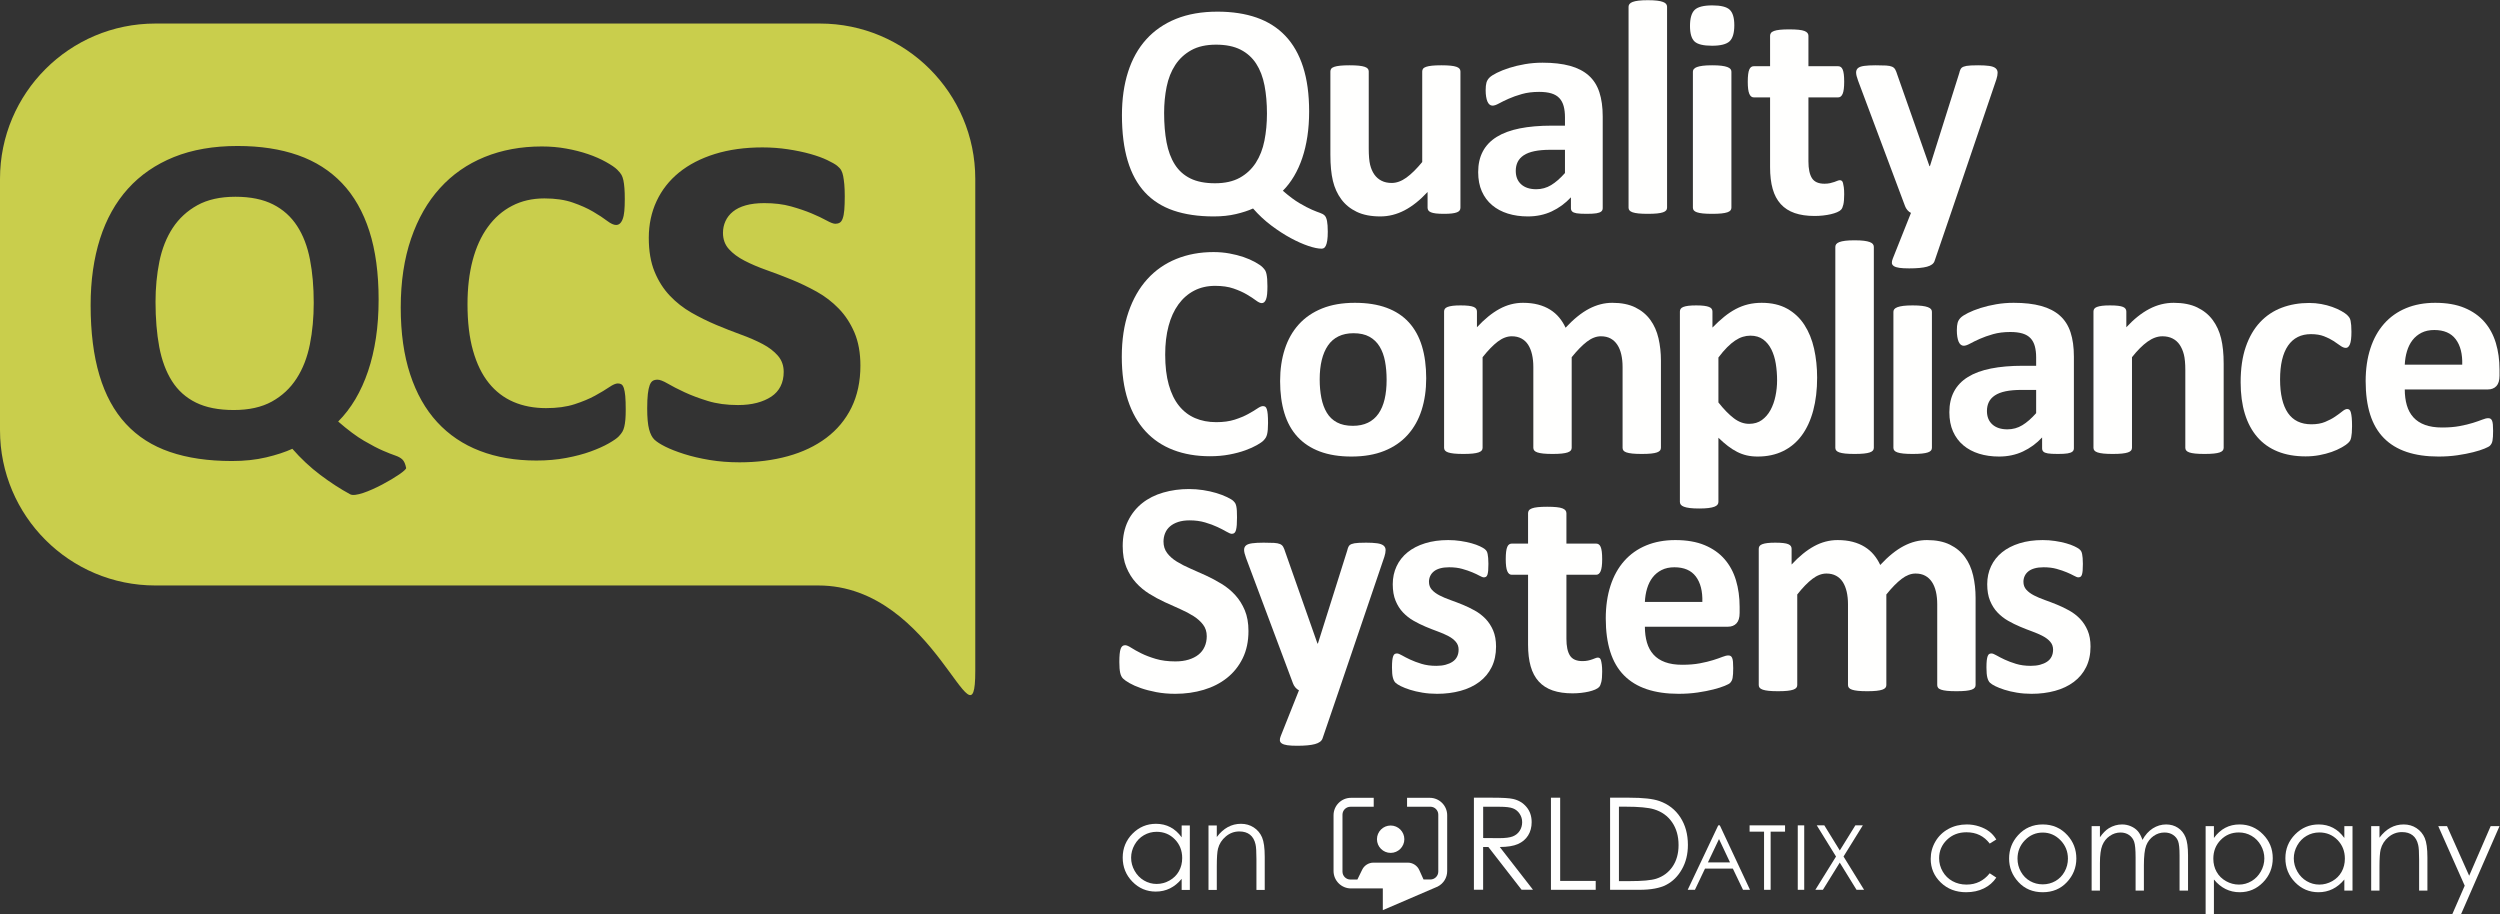 <?xml version="1.0" encoding="UTF-8"?>
<svg width="763px" height="279px" viewBox="0 0 763 279" version="1.1" xmlns="http://www.w3.org/2000/svg" xmlns:xlink="http://www.w3.org/1999/xlink">
    <rect x="0" y="0" width="763" height="279" fill="#333333" stroke="none"/>
    <title>QCS_logo_white (1)</title>
    <g id="QCS_logo_white-(1)" stroke="none" stroke-width="1" fill="none" fill-rule="evenodd">
        <path d="M90.692,68.99 C88.854,66.144 86.405,63.936 83.34,62.386 C80.28,60.832 76.448,60.049 71.859,60.049 C67.222,60.049 63.351,60.914 60.236,62.636 C57.126,64.358 54.613,66.677 52.695,69.595 C50.791,72.513 49.442,75.923 48.647,79.819 C47.858,83.722 47.466,87.82 47.466,92.124 C47.466,97.246 47.85,101.837 48.608,105.906 C49.379,109.965 50.664,113.437 52.488,116.31 C54.302,119.176 56.745,121.364 59.805,122.869 C62.871,124.38 66.715,125.138 71.354,125.138 C76,125.138 79.872,124.274 82.982,122.553 C86.094,120.827 88.604,118.488 90.516,115.518 C92.433,112.553 93.779,109.087 94.571,105.115 C95.363,101.143 95.751,96.91 95.751,92.414 C95.751,87.581 95.373,83.182 94.603,79.211 C93.841,75.241 92.538,71.831 90.692,68.99 Z M259.872,124.388 C258.057,128.075 255.488,131.165 252.177,133.648 C248.867,136.13 244.947,137.996 240.432,139.237 C235.898,140.482 231.003,141.101 225.712,141.101 C222.532,141.101 219.486,140.869 216.586,140.39 C213.689,139.903 211.093,139.299 208.799,138.566 C206.509,137.84 204.6,137.091 203.064,136.326 C201.543,135.564 200.431,134.842 199.727,134.175 C199.026,133.506 198.483,132.455 198.101,131.021 C197.722,129.59 197.524,127.471 197.524,124.67 C197.524,122.824 197.593,121.342 197.722,120.222 C197.852,119.11 198.04,118.214 198.286,117.551 C198.543,116.879 198.872,116.44 199.251,116.213 C199.631,115.99 200.106,115.878 200.685,115.878 C201.38,115.878 202.413,116.275 203.792,117.073 C205.152,117.872 206.856,118.746 208.896,119.697 C210.937,120.652 213.311,121.545 216.02,122.376 C218.725,123.205 221.799,123.622 225.231,123.622 C227.405,123.622 229.323,123.394 231.018,122.947 C232.708,122.503 234.167,121.866 235.415,121.042 C236.659,120.209 237.593,119.159 238.23,117.888 C238.869,116.615 239.184,115.144 239.184,113.486 C239.184,111.574 238.6,109.94 237.42,108.57 C236.237,107.206 234.676,106.003 232.741,104.99 C230.795,103.968 228.599,103.009 226.141,102.122 C223.692,101.228 221.177,100.243 218.596,99.161 C216.02,98.072 213.497,96.83 211.048,95.435 C208.599,94.034 206.395,92.314 204.46,90.272 C202.516,88.234 200.945,85.785 199.773,82.915 C198.591,80.046 198.01,76.611 198.01,72.598 C198.01,68.52 198.807,64.778 200.392,61.372 C201.986,57.967 204.278,55.053 207.272,52.626 C210.265,50.208 213.914,48.325 218.213,46.987 C222.518,45.656 227.338,44.988 232.687,44.988 C235.361,44.988 237.955,45.178 240.477,45.56 C242.989,45.939 245.269,46.416 247.311,46.987 C249.347,47.565 251.065,48.181 252.46,48.853 C253.869,49.521 254.867,50.098 255.477,50.573 C256.078,51.052 256.504,51.531 256.761,52.01 C257.016,52.486 257.211,53.062 257.335,53.723 C257.465,54.399 257.58,55.221 257.678,56.209 C257.769,57.202 257.82,58.428 257.82,59.891 C257.82,61.611 257.769,63.01 257.678,64.096 C257.58,65.179 257.422,66.04 257.193,66.673 C256.966,67.31 256.666,67.74 256.283,67.961 C255.903,68.183 255.461,68.297 254.951,68.297 C254.376,68.297 253.482,67.961 252.274,67.295 C251.065,66.624 249.55,65.913 247.734,65.141 C245.92,64.383 243.826,63.666 241.432,62.995 C239.041,62.325 236.324,61.993 233.264,61.993 C231.095,61.993 229.218,62.218 227.623,62.662 C226.039,63.106 224.731,63.746 223.709,64.574 C222.687,65.397 221.921,66.374 221.416,67.485 C220.903,68.597 220.652,69.795 220.652,71.064 C220.652,73.04 221.255,74.698 222.471,76.036 C223.673,77.375 225.267,78.557 227.242,79.569 C229.218,80.593 231.456,81.549 233.977,82.438 C236.498,83.332 239.041,84.303 241.629,85.352 C244.208,86.405 246.743,87.631 249.271,89.026 C251.78,90.431 254.031,92.151 255.997,94.192 C257.978,96.227 259.562,98.665 260.781,101.503 C261.983,104.335 262.596,107.693 262.596,111.574 C262.596,116.424 261.681,120.693 259.872,124.388 Z M190.866,128.039 C190.794,128.878 190.683,129.597 190.544,130.188 C190.401,130.791 190.213,131.307 189.969,131.733 C189.729,132.168 189.347,132.655 188.825,133.203 C188.296,133.755 187.283,134.463 185.776,135.323 C184.262,136.185 182.42,137.01 180.243,137.8 C178.069,138.588 175.583,139.245 172.78,139.767 C169.986,140.296 166.964,140.557 163.706,140.557 C157.342,140.557 151.603,139.581 146.482,137.617 C141.363,135.658 137.014,132.724 133.431,128.832 C129.838,124.929 127.092,120.065 125.174,114.223 C123.256,108.394 122.304,101.598 122.304,93.853 C122.304,85.957 123.36,78.948 125.462,72.824 C127.564,66.702 130.513,61.555 134.292,57.4 C138.07,53.241 142.599,50.08 147.887,47.924 C153.169,45.774 158.997,44.699 165.357,44.699 C167.943,44.699 170.431,44.909 172.82,45.346 C175.212,45.774 177.419,46.336 179.46,47.031 C181.494,47.722 183.322,48.53 184.943,49.433 C186.573,50.343 187.708,51.12 188.361,51.765 C189.003,52.41 189.447,52.95 189.684,53.38 C189.925,53.809 190.111,54.36 190.258,55.028 C190.401,55.703 190.505,56.492 190.574,57.4 C190.652,58.308 190.683,59.434 190.683,60.767 C190.683,62.207 190.638,63.426 190.544,64.432 C190.445,65.433 190.281,66.251 190.038,66.87 C189.802,67.492 189.512,67.943 189.178,68.232 C188.847,68.518 188.456,68.662 188.031,68.662 C187.309,68.662 186.404,68.244 185.299,67.411 C184.209,66.571 182.781,65.637 181.031,64.608 C179.292,63.58 177.211,62.649 174.79,61.816 C172.377,60.974 169.495,60.556 166.152,60.556 C162.465,60.556 159.175,61.31 156.284,62.819 C153.386,64.318 150.92,66.47 148.889,69.276 C146.855,72.066 145.31,75.455 144.256,79.425 C143.21,83.398 142.682,87.867 142.682,92.844 C142.682,98.293 143.24,103.026 144.367,107.011 C145.493,111.008 147.097,114.297 149.175,116.879 C151.253,119.467 153.767,121.391 156.708,122.661 C159.658,123.928 162.97,124.559 166.646,124.559 C169.995,124.559 172.891,124.169 175.335,123.377 C177.766,122.589 179.864,121.716 181.609,120.759 C183.351,119.803 184.789,118.94 185.917,118.174 C187.04,117.408 187.916,117.025 188.539,117.025 C189.01,117.025 189.398,117.126 189.684,117.312 C189.969,117.505 190.213,117.89 190.401,118.459 C190.588,119.031 190.73,119.835 190.831,120.866 C190.925,121.892 190.971,123.266 190.971,124.993 C190.971,126.189 190.939,127.201 190.866,128.039 Z M106.876,150.857 C103.908,149.253 100.885,147.294 97.797,144.974 C94.712,142.652 91.855,139.985 89.226,136.974 C87.021,137.978 84.356,138.848 81.221,139.592 C78.089,140.336 74.613,140.703 70.782,140.703 C63.558,140.703 57.26,139.785 51.877,137.94 C46.493,136.102 42.009,133.242 38.426,129.364 C34.833,125.493 32.142,120.552 30.351,114.545 C28.559,108.547 27.659,101.405 27.659,93.131 C27.659,85.621 28.622,78.863 30.527,72.861 C32.444,66.856 35.29,61.765 39.068,57.574 C42.848,53.39 47.526,50.177 53.094,47.924 C58.67,45.682 65.141,44.555 72.503,44.555 C79.447,44.555 85.571,45.488 90.911,47.355 C96.245,49.219 100.737,52.077 104.401,55.926 C108.059,59.774 110.83,64.646 112.725,70.529 C114.613,76.415 115.554,83.372 115.554,91.41 C115.554,95.573 115.284,99.481 114.734,103.142 C114.18,106.8 113.382,110.183 112.327,113.292 C111.28,116.405 109.983,119.249 108.459,121.834 C106.921,124.418 105.177,126.684 103.213,128.651 C106.182,131.231 108.814,133.199 111.11,134.535 C113.407,135.873 115.329,136.875 116.888,137.546 C118.44,138.216 119.684,138.705 120.617,139.019 C121.55,139.331 122.283,139.737 122.811,140.238 C123.333,140.743 123.713,141.607 123.953,142.82 C124.199,144.047 109.847,152.461 106.876,150.857 Z M250.242,7.187 L47.408,7.187 C21.224,7.187 0,28.411 0,54.593 L0,131.277 C0,157.458 21.224,178.686 47.408,178.686 L249.761,178.686 C285.668,178.686 297.653,230.991 297.653,204.81 L297.653,54.593 C297.653,28.411 276.427,7.187 250.242,7.187 L250.242,7.187 Z" id="Fill-1" fill="#C9CE4C"></path>
        <path d="M386.677,34.665 C386.677,31.525 386.427,28.665 385.93,26.084 C385.433,23.503 384.584,21.288 383.388,19.437 C382.19,17.588 380.596,16.158 378.608,15.147 C376.617,14.137 374.129,13.631 371.145,13.631 C368.129,13.631 365.611,14.191 363.59,15.31 C361.569,16.429 359.936,17.938 358.692,19.834 C357.448,21.731 356.571,23.946 356.057,26.48 C355.544,29.015 355.288,31.68 355.288,34.479 C355.288,37.807 355.537,40.791 356.035,43.433 C356.532,46.076 357.371,48.331 358.553,50.195 C359.733,52.061 361.319,53.484 363.309,54.463 C365.3,55.443 367.802,55.933 370.818,55.933 C373.834,55.933 376.354,55.372 378.375,54.253 C380.395,53.134 382.027,51.611 383.271,49.683 C384.514,47.755 385.394,45.502 385.906,42.92 C386.418,40.34 386.677,37.589 386.677,34.665 Z M405.238,70.717 C405.238,71.836 405.183,72.738 405.074,73.422 C404.966,74.105 404.818,74.634 404.632,75.008 C404.445,75.381 404.244,75.621 404.026,75.731 C403.808,75.839 403.574,75.893 403.326,75.893 C402.3,75.893 400.955,75.614 399.292,75.055 C397.627,74.494 395.832,73.694 393.904,72.652 C391.977,71.611 390.011,70.336 388.005,68.829 C385.999,67.319 384.142,65.587 382.431,63.628 C381.001,64.281 379.267,64.849 377.231,65.33 C375.196,65.812 372.933,66.053 370.445,66.053 C365.75,66.053 361.655,65.454 358.156,64.257 C354.658,63.06 351.743,61.203 349.412,58.685 C347.079,56.166 345.331,52.955 344.165,49.053 C342.999,45.152 342.416,40.511 342.416,35.131 C342.416,30.25 343.038,25.858 344.282,21.955 C345.525,18.055 347.375,14.744 349.831,12.023 C352.287,9.302 355.327,7.211 358.949,5.749 C362.571,4.289 366.777,3.557 371.564,3.557 C376.073,3.557 380.06,4.164 383.528,5.376 C386.995,6.589 389.917,8.446 392.296,10.949 C394.674,13.452 396.478,16.616 397.705,20.441 C398.934,24.264 399.549,28.788 399.549,34.012 C399.549,36.717 399.368,39.259 399.013,41.638 C398.654,44.016 398.132,46.217 397.449,48.237 C396.765,50.258 395.925,52.108 394.931,53.787 C393.934,55.467 392.802,56.944 391.527,58.218 C393.454,59.897 395.164,61.172 396.657,62.043 C398.149,62.913 399.4,63.566 400.411,64.002 C401.421,64.436 402.231,64.755 402.836,64.957 C403.443,65.159 403.916,65.423 404.259,65.749 C404.6,66.076 404.849,66.637 405.004,67.429 C405.16,68.222 405.238,69.317 405.238,70.717 L405.238,70.717 Z" id="Fill-2" fill="#FFFFFE"></path>
        <path d="M445.725,63.395 C445.725,63.706 445.647,63.978 445.492,64.211 C445.335,64.444 445.064,64.639 444.675,64.794 C444.286,64.95 443.773,65.065 443.136,65.144 C442.498,65.221 441.697,65.261 440.734,65.261 C439.708,65.261 438.875,65.221 438.239,65.144 C437.601,65.065 437.095,64.95 436.723,64.794 C436.35,64.639 436.085,64.444 435.929,64.211 C435.774,63.978 435.696,63.706 435.696,63.395 L435.696,58.59 C433.396,61.079 431.056,62.944 428.677,64.188 C426.299,65.43 423.835,66.053 421.286,66.053 C418.425,66.053 416.022,65.587 414.079,64.654 C412.136,63.721 410.566,62.447 409.369,60.829 C408.172,59.214 407.317,57.339 406.804,55.21 C406.291,53.08 406.034,50.429 406.034,47.258 L406.034,21.793 C406.034,21.482 406.121,21.21 406.291,20.977 C406.462,20.744 406.773,20.549 407.223,20.394 C407.674,20.238 408.281,20.122 409.043,20.044 C409.805,19.966 410.745,19.927 411.865,19.927 C413.015,19.927 413.963,19.966 414.708,20.044 C415.455,20.122 416.054,20.238 416.505,20.394 C416.954,20.549 417.274,20.744 417.461,20.977 C417.647,21.21 417.74,21.482 417.74,21.793 L417.74,45.299 C417.74,47.476 417.88,49.139 418.161,50.29 C418.44,51.439 418.867,52.428 419.442,53.251 C420.018,54.076 420.75,54.713 421.636,55.163 C422.521,55.614 423.554,55.839 424.737,55.839 C426.228,55.839 427.729,55.296 429.238,54.207 C430.745,53.119 432.353,51.534 434.063,49.45 L434.063,21.793 C434.063,21.482 434.149,21.21 434.322,20.977 C434.491,20.744 434.802,20.549 435.255,20.394 C435.704,20.238 436.304,20.122 437.05,20.044 C437.795,19.966 438.745,19.927 439.894,19.927 C441.044,19.927 441.993,19.966 442.74,20.044 C443.485,20.122 444.076,20.238 444.511,20.394 C444.947,20.549 445.258,20.744 445.444,20.977 C445.63,21.21 445.725,21.482 445.725,21.793 L445.725,63.395" id="Fill-3" fill="#FFFFFE"></path>
        <path d="M477.63,45.718 L473.151,45.718 C471.255,45.718 469.637,45.859 468.301,46.139 C466.964,46.418 465.877,46.837 465.035,47.398 C464.197,47.957 463.583,48.634 463.195,49.426 C462.806,50.219 462.611,51.128 462.611,52.154 C462.611,53.897 463.163,55.264 464.266,56.259 C465.37,57.255 466.901,57.752 468.861,57.752 C470.508,57.752 472.024,57.331 473.408,56.492 C474.792,55.653 476.198,54.424 477.63,52.808 L477.63,45.718 Z M489.148,63.535 C489.148,63.97 488.993,64.313 488.682,64.561 C488.371,64.81 487.88,64.987 487.213,65.097 C486.544,65.205 485.558,65.261 484.252,65.261 C482.852,65.261 481.833,65.205 481.198,65.097 C480.559,64.987 480.108,64.81 479.844,64.561 C479.579,64.313 479.448,63.97 479.448,63.535 L479.448,60.223 C477.738,62.058 475.786,63.488 473.595,64.514 C471.402,65.54 468.97,66.053 466.296,66.053 C464.087,66.053 462.059,65.765 460.21,65.19 C458.358,64.615 456.758,63.76 455.405,62.624 C454.053,61.49 453.003,60.084 452.258,58.404 C451.511,56.726 451.139,54.767 451.139,52.528 C451.139,50.102 451.611,47.996 452.56,46.208 C453.509,44.42 454.923,42.943 456.804,41.777 C458.685,40.612 461.026,39.749 463.823,39.189 C466.622,38.63 469.871,38.349 473.57,38.349 L477.63,38.349 L477.63,35.831 C477.63,34.525 477.496,33.382 477.233,32.403 C476.967,31.423 476.533,30.607 475.926,29.955 C475.32,29.302 474.512,28.82 473.501,28.509 C472.49,28.198 471.24,28.043 469.747,28.043 C467.787,28.043 466.039,28.261 464.5,28.695 C462.961,29.131 461.601,29.613 460.418,30.141 C459.238,30.67 458.25,31.151 457.458,31.587 C456.664,32.023 456.019,32.24 455.522,32.24 C455.179,32.24 454.876,32.131 454.612,31.913 C454.349,31.697 454.129,31.384 453.96,30.98 C453.788,30.577 453.657,30.079 453.563,29.488 C453.47,28.898 453.424,28.246 453.424,27.529 C453.424,26.566 453.5,25.804 453.657,25.244 C453.811,24.685 454.107,24.18 454.543,23.728 C454.977,23.279 455.74,22.78 456.828,22.236 C457.916,21.692 459.191,21.186 460.651,20.72 C462.113,20.253 463.707,19.873 465.432,19.577 C467.158,19.282 468.938,19.134 470.773,19.134 C474.037,19.134 476.827,19.454 479.144,20.091 C481.461,20.728 483.365,21.707 484.858,23.029 C486.351,24.35 487.438,26.054 488.122,28.136 C488.807,30.22 489.148,32.691 489.148,35.551 L489.148,63.535 L489.148,63.535 Z" id="Fill-4" fill="#FFFFFE"></path>
        <path d="M508.788,63.395 C508.788,63.706 508.695,63.978 508.507,64.211 C508.321,64.444 508.002,64.639 507.552,64.794 C507.101,64.95 506.503,65.065 505.756,65.144 C505.01,65.221 504.061,65.261 502.911,65.261 C501.76,65.261 500.812,65.221 500.067,65.144 C499.32,65.065 498.721,64.95 498.27,64.794 C497.819,64.639 497.501,64.444 497.315,64.211 C497.128,63.978 497.035,63.706 497.035,63.395 L497.035,2.065 C497.035,1.754 497.128,1.475 497.315,1.225 C497.501,0.976 497.819,0.767 498.27,0.596 C498.721,0.425 499.32,0.292 500.067,0.199 C500.812,0.106 501.76,0.06 502.911,0.06 C504.061,0.06 505.01,0.106 505.756,0.199 C506.503,0.292 507.101,0.425 507.552,0.596 C508.002,0.767 508.321,0.976 508.507,1.225 C508.695,1.475 508.788,1.754 508.788,2.065 L508.788,63.395" id="Fill-5" fill="#FFFFFE"></path>
        <path d="M528.426,63.395 C528.426,63.706 528.333,63.978 528.145,64.211 C527.96,64.444 527.64,64.639 527.19,64.794 C526.739,64.95 526.141,65.065 525.394,65.144 C524.649,65.221 523.699,65.261 522.549,65.261 C521.399,65.261 520.45,65.221 519.705,65.144 C518.958,65.065 518.36,64.95 517.909,64.794 C517.457,64.639 517.139,64.444 516.953,64.211 C516.766,63.978 516.673,63.706 516.673,63.395 L516.673,21.886 C516.673,21.575 516.766,21.303 516.953,21.07 C517.139,20.837 517.457,20.635 517.909,20.463 C518.36,20.294 518.958,20.16 519.705,20.067 C520.45,19.974 521.399,19.927 522.549,19.927 C523.699,19.927 524.649,19.974 525.394,20.067 C526.141,20.16 526.739,20.294 527.19,20.463 C527.64,20.635 527.96,20.837 528.145,21.07 C528.333,21.303 528.426,21.575 528.426,21.886 L528.426,63.395 Z M529.312,7.708 C529.312,10.071 528.83,11.703 527.867,12.606 C526.902,13.506 525.115,13.958 522.502,13.958 C519.859,13.958 518.079,13.522 517.163,12.651 C516.245,11.781 515.787,10.211 515.787,7.941 C515.787,5.578 516.261,3.939 517.209,3.021 C518.157,2.104 519.953,1.645 522.597,1.645 C525.208,1.645 526.981,2.088 527.912,2.974 C528.845,3.861 529.312,5.439 529.312,7.708 L529.312,7.708 Z" id="Fill-6" fill="#FFFFFE"></path>
        <path d="M562.846,59.29 C562.846,60.659 562.76,61.708 562.59,62.438 C562.419,63.17 562.194,63.682 561.913,63.978 C561.634,64.274 561.222,64.537 560.678,64.771 C560.134,65.004 559.497,65.205 558.766,65.377 C558.035,65.547 557.242,65.68 556.387,65.773 C555.532,65.866 554.669,65.913 553.799,65.913 C551.467,65.913 549.445,65.618 547.735,65.027 C546.025,64.436 544.612,63.527 543.491,62.298 C542.372,61.071 541.548,59.523 541.02,57.659 C540.491,55.793 540.228,53.586 540.228,51.035 L540.228,29.721 L535.237,29.721 C534.645,29.721 534.194,29.356 533.885,28.626 C533.572,27.896 533.418,26.674 533.418,24.964 C533.418,24.063 533.457,23.301 533.535,22.679 C533.611,22.057 533.728,21.568 533.885,21.21 C534.039,20.853 534.234,20.596 534.468,20.441 C534.701,20.285 534.972,20.208 535.283,20.208 L540.228,20.208 L540.228,10.926 C540.228,10.616 540.312,10.336 540.483,10.086 C540.654,9.837 540.965,9.628 541.416,9.457 C541.867,9.286 542.472,9.161 543.235,9.084 C543.997,9.007 544.938,8.967 546.057,8.967 C547.206,8.967 548.163,9.007 548.925,9.084 C549.687,9.161 550.285,9.286 550.721,9.457 C551.156,9.628 551.467,9.837 551.653,10.086 C551.84,10.336 551.933,10.616 551.933,10.926 L551.933,20.208 L560.981,20.208 C561.291,20.208 561.564,20.285 561.797,20.441 C562.03,20.596 562.224,20.853 562.38,21.21 C562.535,21.568 562.652,22.057 562.73,22.679 C562.808,23.301 562.846,24.063 562.846,24.964 C562.846,26.674 562.691,27.896 562.38,28.626 C562.069,29.356 561.618,29.721 561.028,29.721 L551.933,29.721 L551.933,49.263 C551.933,51.534 552.29,53.236 553.006,54.37 C553.721,55.505 554.996,56.072 556.83,56.072 C557.452,56.072 558.011,56.018 558.509,55.91 C559.006,55.801 559.449,55.676 559.838,55.536 C560.227,55.396 560.553,55.272 560.818,55.163 C561.082,55.054 561.323,55 561.541,55 C561.727,55 561.907,55.054 562.077,55.163 C562.248,55.272 562.38,55.489 562.473,55.816 C562.567,56.143 562.652,56.586 562.73,57.145 C562.808,57.705 562.846,58.421 562.846,59.29" id="Fill-7" fill="#FFFFFE"></path>
        <path d="M595.448,64.98 L590.41,79.718 C590.131,80.495 589.369,81.055 588.125,81.398 C586.881,81.739 585.063,81.91 582.669,81.91 C581.425,81.91 580.43,81.856 579.684,81.746 C578.938,81.638 578.378,81.459 578.005,81.21 C577.631,80.962 577.429,80.651 577.398,80.278 C577.367,79.904 577.461,79.454 577.678,78.925 L583.229,64.98 C582.823,64.794 582.458,64.507 582.132,64.117 C581.806,63.729 581.564,63.317 581.41,62.881 L567.092,24.638 C566.686,23.549 566.485,22.719 566.485,22.143 C566.485,21.568 566.671,21.117 567.044,20.791 C567.418,20.463 568.048,20.238 568.934,20.113 C569.82,19.99 570.993,19.927 572.454,19.927 C573.791,19.927 574.849,19.951 575.627,19.997 C576.403,20.044 577.009,20.16 577.445,20.347 C577.88,20.534 578.207,20.821 578.424,21.21 C578.642,21.599 578.86,22.151 579.078,22.866 L588.872,50.709 L589.012,50.709 L597.967,22.305 C598.152,21.497 598.393,20.962 598.69,20.696 C598.984,20.433 599.474,20.238 600.159,20.113 C600.842,19.99 602.04,19.927 603.75,19.927 C605.085,19.927 606.197,19.99 607.085,20.113 C607.97,20.238 608.623,20.471 609.043,20.813 C609.463,21.156 609.672,21.614 609.672,22.189 C609.672,22.765 609.547,23.441 609.299,24.218 L595.448,64.98" id="Fill-8" fill="#FFFFFE"></path>
        <path d="M387.003,129.123 C387.003,129.901 386.979,130.562 386.932,131.104 C386.886,131.65 386.817,132.116 386.724,132.504 C386.629,132.894 386.506,133.227 386.35,133.507 C386.194,133.787 385.946,134.106 385.603,134.463 C385.261,134.821 384.6,135.279 383.622,135.838 C382.642,136.399 381.446,136.935 380.03,137.447 C378.615,137.961 376.999,138.389 375.18,138.73 C373.36,139.072 371.395,139.244 369.28,139.244 C365.145,139.244 361.413,138.607 358.087,137.331 C354.761,136.056 351.931,134.152 349.599,131.618 C347.267,129.085 345.479,125.921 344.235,122.127 C342.991,118.334 342.37,113.919 342.37,108.881 C342.37,103.75 343.053,99.197 344.422,95.217 C345.79,91.236 347.703,87.895 350.158,85.189 C352.614,82.483 355.56,80.432 358.996,79.034 C362.432,77.634 366.216,76.933 370.354,76.933 C372.032,76.933 373.648,77.073 375.203,77.353 C376.758,77.634 378.196,77.998 379.517,78.449 C380.838,78.899 382.027,79.422 383.085,80.011 C384.142,80.602 384.882,81.108 385.301,81.528 C385.721,81.948 386.007,82.299 386.163,82.577 C386.318,82.857 386.443,83.215 386.536,83.65 C386.629,84.086 386.699,84.599 386.747,85.189 C386.793,85.779 386.817,86.511 386.817,87.381 C386.817,88.314 386.785,89.107 386.724,89.761 C386.66,90.412 386.552,90.941 386.396,91.345 C386.241,91.75 386.055,92.044 385.837,92.232 C385.619,92.418 385.37,92.511 385.091,92.511 C384.625,92.511 384.033,92.239 383.318,91.695 C382.603,91.152 381.679,90.544 380.543,89.876 C379.408,89.208 378.056,88.601 376.487,88.057 C374.915,87.513 373.041,87.242 370.866,87.242 C368.471,87.242 366.334,87.731 364.453,88.71 C362.571,89.69 360.97,91.089 359.65,92.907 C358.328,94.726 357.325,96.927 356.642,99.508 C355.957,102.088 355.616,104.994 355.616,108.227 C355.616,111.773 355.98,114.845 356.711,117.44 C357.441,120.036 358.484,122.174 359.836,123.852 C361.188,125.531 362.821,126.783 364.734,127.607 C366.645,128.431 368.799,128.843 371.192,128.843 C373.369,128.843 375.25,128.586 376.835,128.074 C378.422,127.56 379.781,126.994 380.918,126.37 C382.051,125.75 382.984,125.189 383.715,124.691 C384.444,124.195 385.013,123.947 385.417,123.947 C385.727,123.947 385.977,124.009 386.163,124.133 C386.35,124.256 386.506,124.506 386.629,124.878 C386.754,125.252 386.847,125.772 386.91,126.441 C386.971,127.11 387.003,128.003 387.003,129.123" id="Fill-9" fill="#FFFFFE"></path>
        <path d="M423.196,115.924 C423.196,113.872 423.032,111.983 422.707,110.257 C422.38,108.533 421.827,107.032 421.051,105.756 C420.274,104.483 419.24,103.486 417.95,102.773 C416.659,102.057 415.035,101.7 413.076,101.7 C411.335,101.7 409.811,102.019 408.506,102.655 C407.199,103.292 406.126,104.225 405.288,105.452 C404.448,106.682 403.819,108.159 403.398,109.885 C402.979,111.611 402.769,113.578 402.769,115.784 C402.769,117.837 402.939,119.725 403.282,121.451 C403.623,123.176 404.174,124.677 404.938,125.95 C405.699,127.226 406.733,128.214 408.039,128.912 C409.344,129.612 410.961,129.962 412.89,129.962 C414.661,129.962 416.201,129.644 417.507,129.007 C418.812,128.369 419.885,127.444 420.725,126.232 C421.563,125.018 422.185,123.549 422.591,121.824 C422.995,120.097 423.196,118.131 423.196,115.924 Z M435.277,115.457 C435.277,119.002 434.81,122.235 433.877,125.159 C432.944,128.081 431.528,130.599 429.632,132.715 C427.736,134.828 425.358,136.462 422.496,137.61 C419.637,138.762 416.294,139.337 412.47,139.337 C408.769,139.337 405.551,138.823 402.816,137.797 C400.079,136.771 397.809,135.279 396.006,133.32 C394.202,131.36 392.865,128.951 391.995,126.091 C391.125,123.232 390.689,119.966 390.689,116.297 C390.689,112.752 391.163,109.51 392.113,106.572 C393.06,103.635 394.483,101.115 396.379,99.018 C398.275,96.919 400.648,95.294 403.491,94.143 C406.337,92.994 409.672,92.418 413.495,92.418 C417.227,92.418 420.46,92.923 423.196,93.935 C425.932,94.945 428.194,96.43 429.983,98.387 C431.77,100.346 433.1,102.758 433.97,105.616 C434.841,108.477 435.277,111.758 435.277,115.457 L435.277,115.457 Z" id="Fill-10" fill="#FFFFFE"></path>
        <path d="M506.916,136.678 C506.916,136.989 506.823,137.261 506.637,137.495 C506.45,137.728 506.139,137.922 505.704,138.078 C505.268,138.233 504.678,138.348 503.931,138.426 C503.186,138.504 502.237,138.544 501.087,138.544 C499.904,138.544 498.941,138.504 498.195,138.426 C497.448,138.348 496.85,138.233 496.399,138.078 C495.948,137.922 495.638,137.728 495.466,137.495 C495.295,137.261 495.211,136.989 495.211,136.678 L495.211,112.006 C495.211,110.607 495.077,109.331 494.813,108.183 C494.551,107.032 494.146,106.045 493.601,105.22 C493.057,104.396 492.373,103.758 491.55,103.307 C490.724,102.858 489.738,102.633 488.587,102.633 C487.189,102.633 485.772,103.177 484.343,104.264 C482.913,105.354 481.36,106.939 479.679,109.021 L479.679,136.678 C479.679,136.989 479.587,137.261 479.401,137.495 C479.212,137.728 478.893,137.922 478.443,138.078 C477.993,138.233 477.394,138.348 476.647,138.426 C475.903,138.504 474.97,138.544 473.849,138.544 C472.698,138.544 471.752,138.504 471.005,138.426 C470.258,138.348 469.66,138.233 469.209,138.078 C468.759,137.922 468.439,137.728 468.253,137.495 C468.067,137.261 467.973,136.989 467.973,136.678 L467.973,112.006 C467.973,110.607 467.841,109.331 467.576,108.183 C467.312,107.032 466.915,106.045 466.388,105.22 C465.857,104.396 465.174,103.758 464.336,103.307 C463.496,102.858 462.517,102.633 461.398,102.633 C459.967,102.633 458.535,103.177 457.106,104.264 C455.676,105.354 454.138,106.939 452.488,109.021 L452.488,136.678 C452.488,136.989 452.397,137.261 452.209,137.495 C452.022,137.728 451.703,137.922 451.253,138.078 C450.803,138.233 450.203,138.348 449.458,138.426 C448.711,138.504 447.763,138.544 446.613,138.544 C445.461,138.544 444.514,138.504 443.767,138.426 C443.02,138.348 442.422,138.233 441.972,138.078 C441.521,137.922 441.202,137.728 441.016,137.495 C440.83,137.261 440.735,136.989 440.735,136.678 L440.735,95.075 C440.735,94.765 440.813,94.493 440.969,94.26 C441.124,94.027 441.404,93.832 441.808,93.677 C442.212,93.523 442.734,93.405 443.372,93.327 C444.009,93.251 444.808,93.21 445.772,93.21 C446.767,93.21 447.592,93.251 448.244,93.327 C448.898,93.405 449.404,93.523 449.76,93.677 C450.117,93.832 450.375,94.027 450.531,94.26 C450.686,94.493 450.764,94.765 450.764,95.075 L450.764,99.88 C453.064,97.393 455.356,95.526 457.641,94.284 C459.928,93.04 462.314,92.418 464.802,92.418 C466.511,92.418 468.051,92.597 469.419,92.954 C470.787,93.312 472.007,93.824 473.079,94.493 C474.152,95.162 475.078,95.963 475.855,96.896 C476.631,97.829 477.285,98.87 477.813,100.019 C479.057,98.684 480.277,97.532 481.475,96.569 C482.672,95.605 483.853,94.82 485.021,94.213 C486.185,93.608 487.352,93.158 488.519,92.862 C489.682,92.565 490.872,92.418 492.085,92.418 C494.852,92.418 497.183,92.883 499.082,93.816 C500.977,94.75 502.509,96.018 503.675,97.62 C504.841,99.22 505.672,101.092 506.171,103.238 C506.666,105.384 506.916,107.653 506.916,110.047 L506.916,136.678" id="Fill-11" fill="#FFFFFE"></path>
        <path d="M542.368,116.111 C542.368,114.338 542.236,112.636 541.971,111.004 C541.707,109.371 541.256,107.919 540.619,106.643 C539.98,105.369 539.14,104.349 538.101,103.588 C537.06,102.826 535.762,102.445 534.205,102.445 C533.428,102.445 532.659,102.562 531.898,102.796 C531.134,103.028 530.358,103.41 529.564,103.938 C528.772,104.468 527.957,105.151 527.118,105.991 C526.278,106.831 525.393,107.872 524.46,109.114 L524.46,122.826 C526.105,124.91 527.676,126.52 529.169,127.653 C530.661,128.789 532.216,129.355 533.835,129.355 C535.356,129.355 536.654,128.968 537.729,128.191 C538.8,127.413 539.678,126.394 540.364,125.136 C541.047,123.876 541.553,122.453 541.878,120.867 C542.206,119.281 542.368,117.695 542.368,116.111 Z M554.588,115.271 C554.588,118.971 554.191,122.306 553.399,125.275 C552.607,128.246 551.446,130.771 549.923,132.854 C548.4,134.937 546.502,136.538 544.233,137.658 C541.963,138.777 539.368,139.337 536.444,139.337 C535.233,139.337 534.121,139.22 533.11,138.987 C532.101,138.754 531.121,138.396 530.172,137.914 C529.223,137.432 528.282,136.834 527.35,136.119 C526.417,135.402 525.454,134.564 524.46,133.6 L524.46,153.189 C524.46,153.5 524.365,153.779 524.178,154.027 C523.992,154.277 523.673,154.485 523.224,154.656 C522.773,154.827 522.175,154.96 521.428,155.053 C520.681,155.146 519.733,155.195 518.582,155.195 C517.432,155.195 516.483,155.146 515.736,155.053 C514.99,154.96 514.392,154.827 513.942,154.656 C513.491,154.485 513.172,154.277 512.986,154.027 C512.8,153.779 512.705,153.5 512.705,153.189 L512.705,95.075 C512.705,94.765 512.783,94.493 512.939,94.26 C513.094,94.027 513.365,93.832 513.755,93.677 C514.144,93.523 514.656,93.405 515.293,93.327 C515.932,93.251 516.733,93.21 517.696,93.21 C518.63,93.21 519.415,93.251 520.051,93.327 C520.688,93.405 521.201,93.523 521.592,93.677 C521.979,93.832 522.25,94.027 522.405,94.26 C522.562,94.493 522.64,94.765 522.64,95.075 L522.64,99.974 C523.853,98.73 525.041,97.634 526.208,96.685 C527.374,95.737 528.563,94.945 529.775,94.307 C530.989,93.67 532.239,93.195 533.531,92.883 C534.82,92.573 536.196,92.418 537.658,92.418 C540.705,92.418 543.301,93.018 545.447,94.213 C547.592,95.411 549.341,97.052 550.692,99.134 C552.044,101.218 553.033,103.643 553.656,106.41 C554.277,109.177 554.588,112.13 554.588,115.271 L554.588,115.271 Z" id="Fill-12" fill="#FFFFFE"></path>
        <path d="M571.894,136.678 C571.894,136.989 571.802,137.261 571.613,137.495 C571.426,137.728 571.108,137.922 570.658,138.078 C570.207,138.233 569.609,138.348 568.862,138.426 C568.116,138.504 567.168,138.544 566.017,138.544 C564.868,138.544 563.918,138.504 563.174,138.426 C562.426,138.348 561.827,138.233 561.378,138.078 C560.926,137.922 560.606,137.728 560.42,137.495 C560.235,137.261 560.142,136.989 560.142,136.678 L560.142,75.348 C560.142,75.037 560.235,74.756 560.42,74.509 C560.606,74.259 560.926,74.051 561.378,73.88 C561.827,73.708 562.426,73.576 563.174,73.482 C563.918,73.389 564.868,73.342 566.017,73.342 C567.168,73.342 568.116,73.389 568.862,73.482 C569.609,73.576 570.207,73.708 570.658,73.88 C571.108,74.051 571.426,74.259 571.613,74.509 C571.802,74.756 571.894,75.037 571.894,75.348 L571.894,136.678" id="Fill-13" fill="#FFFFFE"></path>
        <path d="M589.622,136.678 C589.622,136.989 589.529,137.261 589.343,137.495 C589.155,137.728 588.837,137.922 588.386,138.078 C587.935,138.233 587.338,138.348 586.591,138.426 C585.843,138.504 584.897,138.544 583.745,138.544 C582.594,138.544 581.648,138.504 580.901,138.426 C580.155,138.348 579.557,138.233 579.106,138.078 C578.654,137.922 578.335,137.728 578.149,137.495 C577.962,137.261 577.869,136.989 577.869,136.678 L577.869,95.171 C577.869,94.86 577.962,94.586 578.149,94.354 C578.335,94.12 578.654,93.92 579.106,93.746 C579.557,93.577 580.155,93.445 580.901,93.349 C581.648,93.258 582.594,93.21 583.745,93.21 C584.897,93.21 585.843,93.258 586.591,93.349 C587.338,93.445 587.935,93.577 588.386,93.746 C588.837,93.92 589.155,94.12 589.343,94.354 C589.529,94.586 589.622,94.86 589.622,95.171 L589.622,136.678" id="Fill-14" fill="#FFFFFE"></path>
        <path d="M621.432,119.002 L616.955,119.002 C615.059,119.002 613.443,119.142 612.105,119.421 C610.768,119.701 609.681,120.121 608.841,120.681 C608.002,121.241 607.389,121.917 606.999,122.71 C606.608,123.504 606.415,124.412 606.415,125.439 C606.415,127.18 606.967,128.549 608.07,129.543 C609.174,130.538 610.705,131.036 612.665,131.036 C614.313,131.036 615.829,130.616 617.212,129.776 C618.596,128.936 620.001,127.709 621.432,126.091 L621.432,119.002 Z M632.952,136.818 C632.952,137.253 632.797,137.595 632.487,137.844 C632.176,138.093 631.686,138.271 631.017,138.38 C630.349,138.49 629.362,138.544 628.056,138.544 C626.658,138.544 625.637,138.49 625,138.38 C624.363,138.271 623.912,138.093 623.649,137.844 C623.384,137.595 623.252,137.253 623.252,136.818 L623.252,133.507 C621.542,135.343 619.591,136.771 617.398,137.797 C615.206,138.823 612.775,139.337 610.1,139.337 C607.891,139.337 605.864,139.049 604.012,138.475 C602.163,137.899 600.562,137.045 599.209,135.908 C597.858,134.772 596.809,133.367 596.062,131.687 C595.315,130.008 594.943,128.05 594.943,125.811 C594.943,123.386 595.416,121.28 596.366,119.492 C597.314,117.704 598.727,116.227 600.608,115.06 C602.489,113.896 604.829,113.032 607.629,112.473 C610.426,111.913 613.675,111.634 617.374,111.634 L621.432,111.634 L621.432,109.114 C621.432,107.808 621.3,106.667 621.037,105.687 C620.773,104.708 620.338,103.89 619.73,103.238 C619.124,102.586 618.316,102.104 617.306,101.793 C616.294,101.482 615.043,101.325 613.551,101.325 C611.594,101.325 609.843,101.544 608.303,101.979 C606.767,102.415 605.405,102.896 604.223,103.424 C603.042,103.953 602.055,104.436 601.262,104.871 C600.47,105.306 599.824,105.523 599.327,105.523 C598.986,105.523 598.681,105.415 598.418,105.197 C598.152,104.979 597.935,104.668 597.764,104.264 C597.593,103.861 597.463,103.363 597.368,102.773 C597.274,102.18 597.228,101.529 597.228,100.813 C597.228,99.849 597.306,99.087 597.463,98.528 C597.617,97.968 597.912,97.463 598.348,97.012 C598.783,96.562 599.544,96.065 600.632,95.518 C601.72,94.976 602.995,94.47 604.457,94.003 C605.917,93.537 607.511,93.158 609.236,92.862 C610.963,92.565 612.742,92.418 614.576,92.418 C617.841,92.418 620.631,92.737 622.948,93.373 C625.267,94.012 627.169,94.992 628.662,96.312 C630.155,97.634 631.243,99.337 631.927,101.419 C632.61,103.502 632.952,105.974 632.952,108.835 L632.952,136.818 L632.952,136.818 Z" id="Fill-15" fill="#FFFFFE"></path>
        <path d="M678.663,136.678 C678.663,136.989 678.571,137.261 678.385,137.495 C678.198,137.728 677.887,137.922 677.452,138.078 C677.015,138.233 676.418,138.348 675.656,138.426 C674.894,138.504 673.954,138.544 672.834,138.544 C671.684,138.544 670.729,138.504 669.967,138.426 C669.203,138.348 668.607,138.233 668.171,138.078 C667.735,137.922 667.425,137.728 667.238,137.495 C667.05,137.261 666.959,136.989 666.959,136.678 L666.959,112.939 C666.959,110.918 666.81,109.331 666.516,108.183 C666.22,107.032 665.793,106.045 665.232,105.22 C664.674,104.396 663.949,103.758 663.065,103.307 C662.179,102.858 661.145,102.633 659.963,102.633 C658.471,102.633 656.96,103.177 655.438,104.264 C653.915,105.354 652.328,106.939 650.683,109.021 L650.683,136.678 C650.683,136.989 650.587,137.261 650.401,137.495 C650.215,137.728 649.896,137.922 649.447,138.078 C648.996,138.233 648.396,138.348 647.649,138.426 C646.904,138.504 645.954,138.544 644.805,138.544 C643.655,138.544 642.706,138.504 641.959,138.426 C641.214,138.348 640.615,138.233 640.164,138.078 C639.713,137.922 639.393,137.728 639.209,137.495 C639.023,137.261 638.927,136.989 638.927,136.678 L638.927,95.075 C638.927,94.765 639.006,94.493 639.162,94.26 C639.317,94.027 639.596,93.832 640.001,93.677 C640.405,93.523 640.926,93.405 641.562,93.327 C642.199,93.251 643.002,93.21 643.965,93.21 C644.96,93.21 645.785,93.251 646.438,93.327 C647.09,93.405 647.595,93.523 647.954,93.677 C648.31,93.832 648.566,94.027 648.721,94.26 C648.877,94.493 648.956,94.765 648.956,95.075 L648.956,99.88 C651.256,97.393 653.598,95.526 655.975,94.284 C658.351,93.04 660.832,92.418 663.414,92.418 C666.242,92.418 668.629,92.883 670.574,93.816 C672.516,94.75 674.086,96.018 675.284,97.62 C676.479,99.22 677.343,101.092 677.872,103.238 C678.401,105.384 678.663,107.965 678.663,110.982 L678.663,136.678" id="Fill-16" fill="#FFFFFE"></path>
        <path d="M717.845,130.055 C717.845,130.864 717.822,131.54 717.774,132.084 C717.729,132.627 717.666,133.087 717.59,133.459 C717.509,133.834 717.418,134.136 717.308,134.37 C717.2,134.603 716.96,134.9 716.586,135.255 C716.211,135.612 715.575,136.048 714.673,136.562 C713.772,137.075 712.745,137.535 711.595,137.937 C710.444,138.34 709.195,138.666 707.84,138.918 C706.488,139.165 705.097,139.288 703.666,139.288 C700.463,139.288 697.627,138.793 695.156,137.797 C692.683,136.802 690.608,135.334 688.929,133.39 C687.249,131.447 685.982,129.076 685.128,126.278 C684.272,123.48 683.845,120.279 683.845,116.669 C683.845,112.505 684.366,108.905 685.407,105.873 C686.448,102.841 687.905,100.331 689.769,98.34 C691.634,96.351 693.841,94.875 696.391,93.912 C698.94,92.947 701.739,92.464 704.786,92.464 C706.03,92.464 707.25,92.573 708.448,92.791 C709.643,93.009 710.764,93.305 711.806,93.677 C712.848,94.05 713.779,94.47 714.604,94.936 C715.427,95.403 716.01,95.808 716.354,96.148 C716.694,96.492 716.936,96.778 717.075,97.012 C717.215,97.245 717.323,97.547 717.402,97.921 C717.479,98.294 717.543,98.754 717.59,99.298 C717.636,99.842 717.658,100.502 717.658,101.279 C717.658,103.083 717.501,104.349 717.193,105.08 C716.88,105.812 716.476,106.177 715.978,106.177 C715.45,106.177 714.89,105.959 714.3,105.523 C713.71,105.089 713.009,104.607 712.202,104.078 C711.394,103.55 710.431,103.067 709.309,102.633 C708.19,102.195 706.854,101.979 705.3,101.979 C702.252,101.979 699.919,103.153 698.303,105.499 C696.687,107.848 695.879,111.291 695.879,115.831 C695.879,118.07 696.08,120.044 696.486,121.753 C696.888,123.463 697.488,124.895 698.279,126.046 C699.073,127.194 700.067,128.057 701.265,128.633 C702.462,129.208 703.853,129.495 705.44,129.495 C707.056,129.495 708.448,129.255 709.613,128.772 C710.78,128.29 711.798,127.756 712.667,127.165 C713.539,126.573 714.269,126.037 714.859,125.556 C715.45,125.072 715.947,124.832 716.354,124.832 C716.632,124.832 716.864,124.91 717.051,125.064 C717.238,125.221 717.387,125.507 717.494,125.926 C717.604,126.347 717.688,126.884 717.752,127.537 C717.813,128.191 717.845,129.029 717.845,130.055" id="Fill-17" fill="#FFFFFE"></path>
        <path d="M751.473,111.306 C751.566,108.011 750.907,105.423 749.49,103.542 C748.076,101.661 745.891,100.72 742.937,100.72 C741.446,100.72 740.146,101 739.042,101.558 C737.94,102.119 737.023,102.873 736.292,103.821 C735.562,104.769 735.001,105.89 734.614,107.178 C734.224,108.469 733.999,109.846 733.936,111.306 L751.473,111.306 Z M762.853,114.665 C762.853,116.096 762.535,117.152 761.896,117.837 C761.257,118.52 760.38,118.861 759.263,118.861 L733.936,118.861 C733.936,120.636 734.146,122.243 734.567,123.69 C734.986,125.136 735.654,126.364 736.572,127.374 C737.488,128.385 738.672,129.154 740.117,129.681 C741.562,130.21 743.296,130.474 745.316,130.474 C747.369,130.474 749.171,130.328 750.726,130.031 C752.281,129.737 753.626,129.411 754.762,129.053 C755.896,128.696 756.837,128.369 757.584,128.074 C758.33,127.78 758.935,127.63 759.401,127.63 C759.68,127.63 759.915,127.684 760.102,127.793 C760.288,127.903 760.444,128.096 760.569,128.376 C760.692,128.657 760.777,129.053 760.824,129.565 C760.87,130.079 760.895,130.725 760.895,131.502 C760.895,132.184 760.878,132.769 760.848,133.249 C760.816,133.732 760.769,134.145 760.708,134.486 C760.645,134.828 760.552,135.115 760.427,135.35 C760.304,135.583 760.14,135.809 759.939,136.026 C759.736,136.244 759.183,136.538 758.282,136.911 C757.381,137.285 756.231,137.65 754.831,138.007 C753.433,138.365 751.83,138.675 750.029,138.941 C748.223,139.205 746.296,139.337 744.244,139.337 C740.545,139.337 737.302,138.869 734.521,137.937 C731.738,137.005 729.412,135.59 727.548,133.692 C725.682,131.797 724.29,129.402 723.372,126.512 C722.456,123.619 721.998,120.23 721.998,116.343 C721.998,112.643 722.478,109.309 723.444,106.339 C724.406,103.371 725.807,100.853 727.641,98.783 C729.476,96.717 731.707,95.139 734.334,94.05 C736.96,92.962 739.921,92.418 743.217,92.418 C746.7,92.418 749.678,92.93 752.15,93.956 C754.621,94.983 756.651,96.406 758.237,98.225 C759.822,100.042 760.988,102.195 761.733,104.683 C762.48,107.171 762.853,109.878 762.853,112.799 L762.853,114.665 L762.853,114.665 Z" id="Fill-18" fill="#FFFFFE"></path>
        <path d="M381.032,192.581 C381.032,195.753 380.441,198.535 379.261,200.929 C378.078,203.324 376.477,205.321 374.457,206.923 C372.436,208.523 370.073,209.728 367.367,210.536 C364.662,211.344 361.771,211.75 358.692,211.75 C356.61,211.75 354.675,211.578 352.886,211.236 C351.098,210.893 349.52,210.482 348.152,210 C346.784,209.519 345.641,209.013 344.723,208.484 C343.807,207.956 343.146,207.491 342.742,207.085 C342.339,206.681 342.05,206.098 341.88,205.336 C341.708,204.575 341.622,203.478 341.622,202.048 C341.622,201.085 341.653,200.276 341.717,199.623 C341.778,198.971 341.88,198.442 342.019,198.038 C342.159,197.634 342.345,197.346 342.579,197.174 C342.812,197.004 343.084,196.918 343.395,196.918 C343.829,196.918 344.444,197.174 345.237,197.688 C346.03,198.2 347.047,198.768 348.291,199.39 C349.535,200.012 351.021,200.58 352.746,201.092 C354.472,201.606 356.47,201.862 358.739,201.862 C360.232,201.862 361.569,201.683 362.75,201.325 C363.931,200.968 364.934,200.463 365.758,199.809 C366.582,199.157 367.211,198.349 367.646,197.384 C368.082,196.421 368.3,195.349 368.3,194.166 C368.3,192.799 367.927,191.624 367.18,190.645 C366.434,189.665 365.463,188.796 364.266,188.034 C363.068,187.272 361.707,186.557 360.186,185.888 C358.662,185.22 357.09,184.512 355.474,183.767 C353.858,183.02 352.287,182.173 350.764,181.225 C349.241,180.276 347.88,179.141 346.684,177.819 C345.486,176.499 344.515,174.936 343.768,173.132 C343.021,171.329 342.649,169.168 342.649,166.649 C342.649,163.758 343.185,161.216 344.257,159.024 C345.331,156.832 346.777,155.013 348.595,153.568 C350.414,152.121 352.559,151.041 355.031,150.326 C357.504,149.611 360.122,149.253 362.89,149.253 C364.32,149.253 365.75,149.363 367.18,149.579 C368.61,149.797 369.948,150.093 371.192,150.466 C372.436,150.838 373.538,151.259 374.503,151.726 C375.466,152.192 376.104,152.581 376.415,152.892 C376.726,153.203 376.937,153.466 377.045,153.684 C377.153,153.902 377.248,154.19 377.325,154.547 C377.402,154.905 377.456,155.356 377.488,155.899 C377.518,156.444 377.535,157.12 377.535,157.928 C377.535,158.831 377.511,159.591 377.464,160.213 C377.418,160.835 377.339,161.349 377.231,161.753 C377.123,162.157 376.967,162.453 376.765,162.639 C376.562,162.825 376.29,162.919 375.948,162.919 C375.607,162.919 375.062,162.701 374.316,162.265 C373.57,161.831 372.652,161.356 371.564,160.844 C370.476,160.33 369.218,159.863 367.788,159.444 C366.357,159.024 364.787,158.814 363.076,158.814 C361.739,158.814 360.573,158.978 359.578,159.304 C358.584,159.63 357.751,160.082 357.085,160.656 C356.415,161.232 355.918,161.924 355.591,162.732 C355.264,163.541 355.102,164.396 355.102,165.297 C355.102,166.634 355.466,167.792 356.197,168.772 C356.928,169.751 357.906,170.623 359.136,171.383 C360.364,172.145 361.755,172.86 363.309,173.528 C364.864,174.197 366.45,174.904 368.067,175.651 C369.683,176.398 371.27,177.245 372.825,178.193 C374.379,179.141 375.762,180.276 376.975,181.597 C378.187,182.92 379.166,184.473 379.913,186.261 C380.66,188.049 381.032,190.155 381.032,192.581" id="Fill-19" fill="#FFFFFE"></path>
        <path d="M408.661,210.677 L403.624,225.414 C403.345,226.192 402.583,226.751 401.339,227.094 C400.096,227.435 398.277,227.606 395.884,227.606 C394.64,227.606 393.644,227.552 392.899,227.442 C392.152,227.334 391.592,227.155 391.219,226.907 C390.847,226.658 390.644,226.347 390.614,225.974 C390.582,225.6 390.675,225.15 390.893,224.622 L396.443,210.677 C396.039,210.49 395.672,210.203 395.348,209.813 C395.02,209.426 394.778,209.013 394.623,208.577 L380.306,170.334 C379.902,169.245 379.699,168.415 379.699,167.839 C379.699,167.264 379.885,166.813 380.259,166.487 C380.632,166.159 381.262,165.934 382.148,165.81 C383.034,165.686 384.208,165.623 385.669,165.623 C387.006,165.623 388.062,165.647 388.839,165.693 C389.617,165.74 390.224,165.857 390.66,166.043 C391.094,166.23 391.422,166.517 391.638,166.906 C391.856,167.295 392.074,167.847 392.292,168.562 L402.086,196.405 L402.225,196.405 L411.181,168.002 C411.367,167.194 411.607,166.658 411.904,166.392 C412.198,166.129 412.688,165.934 413.373,165.81 C414.056,165.686 415.253,165.623 416.963,165.623 C418.301,165.623 419.412,165.686 420.297,165.81 C421.184,165.934 421.838,166.168 422.258,166.509 C422.677,166.852 422.887,167.31 422.887,167.885 C422.887,168.461 422.763,169.137 422.513,169.915 L408.661,210.677" id="Fill-20" fill="#FFFFFE"></path>
        <path d="M456.595,197.338 C456.595,199.701 456.15,201.785 455.265,203.588 C454.379,205.391 453.127,206.899 451.511,208.111 C449.894,209.324 447.982,210.234 445.775,210.84 C443.566,211.446 441.173,211.75 438.592,211.75 C437.037,211.75 435.552,211.633 434.138,211.4 C432.722,211.167 431.456,210.871 430.337,210.513 C429.218,210.156 428.285,209.791 427.539,209.417 C426.792,209.044 426.248,208.694 425.906,208.368 C425.564,208.042 425.301,207.528 425.113,206.828 C424.926,206.129 424.834,205.096 424.834,203.727 C424.834,202.826 424.865,202.103 424.926,201.558 C424.99,201.016 425.081,200.58 425.206,200.252 C425.331,199.926 425.487,199.709 425.673,199.6 C425.859,199.491 426.092,199.437 426.372,199.437 C426.714,199.437 427.219,199.632 427.888,200.02 C428.558,200.409 429.388,200.835 430.384,201.302 C431.378,201.768 432.536,202.204 433.858,202.608 C435.18,203.012 436.679,203.215 438.359,203.215 C439.415,203.215 440.356,203.106 441.18,202.888 C442.004,202.67 442.719,202.359 443.326,201.955 C443.931,201.551 444.391,201.038 444.702,200.416 C445.011,199.794 445.168,199.079 445.168,198.271 C445.168,197.338 444.881,196.537 444.306,195.869 C443.728,195.2 442.968,194.617 442.021,194.12 C441.071,193.623 439.998,193.157 438.801,192.721 C437.605,192.285 436.376,191.805 435.117,191.274 C433.858,190.747 432.629,190.14 431.433,189.456 C430.234,188.773 429.163,187.933 428.215,186.937 C427.267,185.943 426.504,184.745 425.93,183.346 C425.353,181.947 425.067,180.268 425.067,178.309 C425.067,176.32 425.455,174.493 426.234,172.83 C427.01,171.167 428.129,169.744 429.59,168.562 C431.051,167.381 432.832,166.463 434.931,165.81 C437.029,165.157 439.385,164.831 441.996,164.831 C443.302,164.831 444.57,164.924 445.797,165.111 C447.026,165.297 448.137,165.53 449.131,165.81 C450.127,166.09 450.967,166.392 451.65,166.72 C452.334,167.046 452.824,167.325 453.12,167.559 C453.416,167.792 453.624,168.025 453.749,168.258 C453.874,168.492 453.967,168.772 454.029,169.098 C454.09,169.424 454.146,169.828 454.193,170.31 C454.239,170.793 454.262,171.392 454.262,172.107 C454.262,172.945 454.239,173.629 454.193,174.158 C454.146,174.687 454.068,175.107 453.96,175.418 C453.85,175.729 453.703,175.938 453.516,176.048 C453.33,176.156 453.112,176.21 452.863,176.21 C452.583,176.21 452.147,176.048 451.558,175.72 C450.967,175.394 450.228,175.044 449.342,174.672 C448.457,174.299 447.429,173.949 446.263,173.623 C445.097,173.295 443.769,173.132 442.276,173.132 C441.218,173.132 440.302,173.242 439.525,173.459 C438.747,173.677 438.109,173.988 437.612,174.392 C437.115,174.796 436.741,175.27 436.493,175.815 C436.243,176.359 436.121,176.942 436.121,177.562 C436.121,178.527 436.415,179.335 437.006,179.988 C437.597,180.642 438.374,181.216 439.339,181.713 C440.302,182.212 441.398,182.678 442.626,183.113 C443.853,183.549 445.097,184.022 446.358,184.536 C447.615,185.048 448.859,185.648 450.088,186.331 C451.317,187.015 452.412,187.855 453.377,188.849 C454.34,189.846 455.118,191.034 455.709,192.417 C456.298,193.801 456.595,195.442 456.595,197.338" id="Fill-21" fill="#FFFFFE"></path>
        <path d="M488.984,204.986 C488.984,206.355 488.898,207.404 488.726,208.135 C488.557,208.866 488.332,209.379 488.051,209.674 C487.771,209.97 487.36,210.234 486.816,210.467 C486.272,210.7 485.633,210.901 484.903,211.074 C484.172,211.243 483.378,211.376 482.525,211.469 C481.669,211.562 480.806,211.609 479.937,211.609 C477.605,211.609 475.583,211.314 473.873,210.724 C472.163,210.132 470.748,209.223 469.628,207.994 C468.509,206.767 467.686,205.219 467.157,203.355 C466.628,201.489 466.364,199.282 466.364,196.731 L466.364,175.418 L461.373,175.418 C460.782,175.418 460.332,175.052 460.021,174.322 C459.71,173.592 459.554,172.37 459.554,170.66 C459.554,169.759 459.593,168.997 459.671,168.375 C459.749,167.753 459.865,167.264 460.021,166.906 C460.176,166.549 460.371,166.293 460.604,166.137 C460.837,165.982 461.109,165.904 461.42,165.904 L466.364,165.904 L466.364,156.622 C466.364,156.312 466.449,156.032 466.621,155.782 C466.79,155.534 467.102,155.324 467.554,155.153 C468.003,154.982 468.61,154.858 469.372,154.78 C470.133,154.703 471.074,154.663 472.193,154.663 C473.344,154.663 474.301,154.703 475.061,154.78 C475.824,154.858 476.422,154.982 476.858,155.153 C477.294,155.324 477.605,155.534 477.791,155.782 C477.977,156.032 478.071,156.312 478.071,156.622 L478.071,165.904 L487.118,165.904 C487.429,165.904 487.701,165.982 487.935,166.137 C488.168,166.293 488.362,166.549 488.518,166.906 C488.673,167.264 488.79,167.753 488.868,168.375 C488.945,168.997 488.984,169.759 488.984,170.66 C488.984,172.37 488.829,173.592 488.518,174.322 C488.207,175.052 487.754,175.418 487.166,175.418 L478.071,175.418 L478.071,194.959 C478.071,197.23 478.426,198.932 479.143,200.066 C479.858,201.202 481.132,201.768 482.968,201.768 C483.589,201.768 484.147,201.714 484.647,201.606 C485.144,201.497 485.586,201.372 485.974,201.232 C486.363,201.092 486.691,200.968 486.955,200.859 C487.218,200.751 487.46,200.696 487.679,200.696 C487.865,200.696 488.043,200.751 488.215,200.859 C488.384,200.968 488.518,201.185 488.609,201.513 C488.704,201.839 488.79,202.282 488.868,202.841 C488.945,203.401 488.984,204.117 488.984,204.986" id="Fill-22" fill="#FFFFFE"></path>
        <path d="M519.555,183.719 C519.648,180.424 518.987,177.836 517.572,175.953 C516.158,174.074 513.974,173.132 511.02,173.132 C509.528,173.132 508.23,173.412 507.126,173.972 C506.022,174.532 505.105,175.286 504.374,176.234 C503.643,177.182 503.083,178.302 502.696,179.592 C502.306,180.882 502.081,182.259 502.018,183.719 L519.555,183.719 Z M530.935,187.078 C530.935,188.508 530.617,189.565 529.979,190.248 C529.341,190.933 528.463,191.274 527.345,191.274 L502.018,191.274 C502.018,193.047 502.23,194.656 502.649,196.103 C503.068,197.548 503.737,198.776 504.655,199.787 C505.571,200.798 506.752,201.567 508.199,202.094 C509.644,202.625 511.377,202.888 513.399,202.888 C515.451,202.888 517.253,202.741 518.81,202.444 C520.363,202.15 521.708,201.824 522.844,201.465 C523.978,201.109 524.919,200.782 525.665,200.485 C526.412,200.191 527.017,200.042 527.483,200.042 C527.764,200.042 527.997,200.098 528.183,200.206 C528.37,200.316 528.524,200.509 528.649,200.789 C528.773,201.068 528.859,201.465 528.906,201.978 C528.953,202.491 528.976,203.137 528.976,203.914 C528.976,204.599 528.96,205.182 528.93,205.663 C528.898,206.145 528.852,206.558 528.79,206.899 C528.727,207.242 528.634,207.528 528.509,207.761 C528.386,207.994 528.222,208.221 528.021,208.437 C527.818,208.655 527.265,208.951 526.364,209.324 C525.462,209.698 524.313,210.063 522.913,210.42 C521.514,210.776 519.912,211.089 518.11,211.353 C516.306,211.616 514.378,211.75 512.326,211.75 C508.625,211.75 505.385,211.283 502.602,210.35 C499.82,209.417 497.496,208.003 495.63,206.106 C493.764,204.21 492.372,201.815 491.455,198.924 C490.538,196.032 490.08,192.643 490.08,188.756 C490.08,185.056 490.561,181.722 491.525,178.752 C492.488,175.784 493.887,173.264 495.723,171.197 C497.557,169.129 499.788,167.552 502.416,166.463 C505.042,165.375 508.005,164.831 511.3,164.831 C514.782,164.831 517.76,165.343 520.231,166.37 C522.704,167.396 524.732,168.818 526.317,170.638 C527.904,172.456 529.07,174.61 529.816,177.096 C530.562,179.585 530.935,182.289 530.935,185.212 L530.935,187.078 L530.935,187.078 Z" id="Fill-23" fill="#FFFFFE"></path>
        <path d="M602.95,209.091 C602.95,209.402 602.856,209.674 602.67,209.907 C602.484,210.141 602.172,210.335 601.737,210.49 C601.301,210.646 600.711,210.761 599.964,210.84 C599.219,210.917 598.269,210.957 597.12,210.957 C595.938,210.957 594.975,210.917 594.228,210.84 C593.482,210.761 592.883,210.646 592.433,210.49 C591.982,210.335 591.671,210.141 591.5,209.907 C591.329,209.674 591.243,209.402 591.243,209.091 L591.243,184.419 C591.243,183.02 591.111,181.745 590.848,180.594 C590.582,179.445 590.178,178.458 589.634,177.633 C589.09,176.81 588.406,176.171 587.582,175.72 C586.758,175.27 585.771,175.044 584.621,175.044 C583.222,175.044 581.806,175.588 580.376,176.677 C578.946,177.765 577.391,179.352 575.713,181.434 L575.713,209.091 C575.713,209.402 575.62,209.674 575.432,209.907 C575.246,210.141 574.927,210.335 574.477,210.49 C574.026,210.646 573.428,210.761 572.681,210.84 C571.935,210.917 571.002,210.957 569.883,210.957 C568.733,210.957 567.784,210.917 567.037,210.84 C566.292,210.761 565.692,210.646 565.242,210.49 C564.791,210.335 564.473,210.141 564.286,209.907 C564.1,209.674 564.007,209.402 564.007,209.091 L564.007,184.419 C564.007,183.02 563.874,181.745 563.61,180.594 C563.345,179.445 562.949,178.458 562.42,177.633 C561.891,176.81 561.208,176.171 560.368,175.72 C559.528,175.27 558.55,175.044 557.431,175.044 C555.999,175.044 554.57,175.588 553.14,176.677 C551.708,177.765 550.17,179.352 548.522,181.434 L548.522,209.091 C548.522,209.402 548.429,209.674 548.242,209.907 C548.056,210.141 547.737,210.335 547.287,210.49 C546.836,210.646 546.237,210.761 545.49,210.84 C544.745,210.917 543.795,210.957 542.646,210.957 C541.495,210.957 540.547,210.917 539.801,210.84 C539.054,210.761 538.456,210.646 538.005,210.49 C537.554,210.335 537.236,210.141 537.05,209.907 C536.862,209.674 536.769,209.402 536.769,209.091 L536.769,167.489 C536.769,167.178 536.847,166.906 537.003,166.673 C537.158,166.44 537.437,166.245 537.842,166.09 C538.245,165.934 538.767,165.818 539.404,165.74 C540.041,165.662 540.843,165.623 541.806,165.623 C542.801,165.623 543.625,165.662 544.278,165.74 C544.931,165.818 545.436,165.934 545.794,166.09 C546.151,166.245 546.408,166.44 546.564,166.673 C546.719,166.906 546.797,167.178 546.797,167.489 L546.797,172.293 C549.097,169.806 551.39,167.94 553.676,166.697 C555.961,165.453 558.347,164.831 560.835,164.831 C562.545,164.831 564.083,165.01 565.452,165.367 C566.82,165.725 568.041,166.238 569.113,166.906 C570.186,167.575 571.111,168.375 571.888,169.308 C572.665,170.241 573.318,171.283 573.847,172.433 C575.091,171.096 576.311,169.945 577.508,168.982 C578.704,168.018 579.887,167.232 581.053,166.626 C582.218,166.02 583.384,165.569 584.55,165.274 C585.717,164.978 586.906,164.831 588.118,164.831 C590.885,164.831 593.217,165.297 595.115,166.23 C597.01,167.163 598.543,168.43 599.709,170.031 C600.875,171.633 601.706,173.506 602.203,175.651 C602.701,177.796 602.95,180.067 602.95,182.46 L602.95,209.091" id="Fill-24" fill="#FFFFFE"></path>
        <path d="M638.027,197.338 C638.027,199.701 637.585,201.785 636.697,203.588 C635.812,205.391 634.56,206.899 632.944,208.111 C631.326,209.324 629.415,210.234 627.207,210.84 C624.999,211.446 622.605,211.75 620.025,211.75 C618.47,211.75 616.986,211.633 615.571,211.4 C614.155,211.167 612.889,210.871 611.77,210.513 C610.65,210.156 609.717,209.791 608.971,209.417 C608.224,209.044 607.68,208.694 607.339,208.368 C606.996,208.042 606.732,207.528 606.546,206.828 C606.36,206.129 606.266,205.096 606.266,203.727 C606.266,202.826 606.296,202.103 606.36,201.558 C606.421,201.016 606.514,200.58 606.639,200.252 C606.763,199.926 606.919,199.709 607.105,199.6 C607.293,199.491 607.526,199.437 607.805,199.437 C608.147,199.437 608.652,199.632 609.321,200.02 C609.989,200.409 610.82,200.835 611.816,201.302 C612.811,201.768 613.969,202.204 615.291,202.608 C616.612,203.012 618.113,203.215 619.791,203.215 C620.848,203.215 621.789,203.106 622.614,202.888 C623.437,202.67 624.152,202.359 624.759,201.955 C625.365,201.551 625.823,201.038 626.134,200.416 C626.445,199.794 626.601,199.079 626.601,198.271 C626.601,197.338 626.313,196.537 625.737,195.869 C625.162,195.2 624.4,194.617 623.452,194.12 C622.504,193.623 621.431,193.157 620.234,192.721 C619.037,192.285 617.809,191.805 616.55,191.274 C615.291,190.747 614.062,190.14 612.865,189.456 C611.669,188.773 610.595,187.933 609.647,186.937 C608.699,185.943 607.937,184.745 607.362,183.346 C606.786,181.947 606.499,180.268 606.499,178.309 C606.499,176.32 606.887,174.493 607.665,172.83 C608.442,171.167 609.561,169.744 611.023,168.562 C612.485,167.381 614.265,166.463 616.364,165.81 C618.463,165.157 620.817,164.831 623.428,164.831 C624.735,164.831 626.001,164.924 627.23,165.111 C628.458,165.297 629.569,165.53 630.566,165.81 C631.559,166.09 632.4,166.392 633.084,166.72 C633.767,167.046 634.257,167.325 634.553,167.559 C634.848,167.792 635.058,168.025 635.181,168.258 C635.306,168.492 635.399,168.772 635.462,169.098 C635.524,169.424 635.579,169.828 635.626,170.31 C635.672,170.793 635.695,171.392 635.695,172.107 C635.695,172.945 635.672,173.629 635.626,174.158 C635.579,174.687 635.501,175.107 635.392,175.418 C635.283,175.729 635.136,175.938 634.948,176.048 C634.762,176.156 634.544,176.21 634.296,176.21 C634.017,176.21 633.581,176.048 632.989,175.72 C632.4,175.394 631.661,175.044 630.775,174.672 C629.888,174.299 628.862,173.949 627.696,173.623 C626.531,173.295 625.201,173.132 623.709,173.132 C622.651,173.132 621.733,173.242 620.957,173.459 C620.18,173.677 619.543,173.988 619.046,174.392 C618.547,174.796 618.174,175.27 617.925,175.815 C617.677,176.359 617.552,176.942 617.552,177.562 C617.552,178.527 617.848,179.335 618.439,179.988 C619.029,180.642 619.807,181.216 620.771,181.713 C621.733,182.212 622.83,182.678 624.059,183.113 C625.287,183.549 626.531,184.022 627.79,184.536 C629.05,185.048 630.292,185.648 631.521,186.331 C632.749,187.015 633.845,187.855 634.809,188.849 C635.773,189.846 636.55,191.034 637.14,192.417 C637.732,193.801 638.027,195.442 638.027,197.338" id="Fill-25" fill="#FFFFFE"></path>
        <path d="M353.02,253.867 C351.611,253.867 350.311,254.212 349.118,254.905 C347.926,255.598 346.978,256.57 346.274,257.823 C345.569,259.075 345.217,260.4 345.217,261.796 C345.217,263.182 345.573,264.506 346.283,265.771 C346.993,267.034 347.948,268.018 349.146,268.723 C350.343,269.428 351.629,269.78 353.002,269.78 C354.387,269.78 355.699,269.431 356.94,268.732 C358.18,268.033 359.134,267.089 359.803,265.896 C360.471,264.705 360.805,263.362 360.805,261.869 C360.805,259.592 360.055,257.69 358.557,256.161 C357.057,254.631 355.212,253.867 353.02,253.867 Z M363.138,251.932 L363.138,271.606 L360.643,271.606 L360.643,268.225 C359.581,269.514 358.391,270.485 357.071,271.137 C355.75,271.788 354.307,272.112 352.74,272.112 C349.955,272.112 347.577,271.104 345.606,269.084 C343.634,267.064 342.649,264.608 342.649,261.715 C342.649,258.881 343.643,256.459 345.633,254.445 C347.622,252.431 350.015,251.424 352.812,251.424 C354.427,251.424 355.889,251.769 357.197,252.455 C358.505,253.144 359.654,254.173 360.643,255.548 L360.643,251.932 L363.138,251.932 L363.138,251.932 Z" id="Fill-26" fill="#FFFFFE"></path>
        <path d="M368.835,251.932 L371.366,251.932 L371.366,255.458 C372.379,254.108 373.5,253.098 374.73,252.428 C375.96,251.76 377.298,251.424 378.745,251.424 C380.215,251.424 381.52,251.799 382.66,252.546 C383.798,253.295 384.639,254.3 385.182,255.566 C385.725,256.831 385.996,258.803 385.996,261.479 L385.996,271.606 L383.464,271.606 L383.464,262.22 C383.464,259.955 383.37,258.442 383.183,257.683 C382.889,256.38 382.327,255.4 381.494,254.744 C380.662,254.087 379.577,253.758 378.239,253.758 C376.708,253.758 375.336,254.264 374.124,255.277 C372.913,256.29 372.113,257.544 371.728,259.038 C371.487,260.015 371.366,261.799 371.366,264.391 L371.366,271.606 L368.835,271.606 L368.835,251.932" id="Fill-27" fill="#FFFFFE"></path>
        <path d="M609.27,256.214 L607.262,257.462 C605.528,255.16 603.162,254.009 600.163,254.009 C597.767,254.009 595.776,254.779 594.194,256.321 C592.611,257.862 591.818,259.734 591.818,261.938 C591.818,263.371 592.182,264.72 592.911,265.984 C593.639,267.249 594.64,268.23 595.909,268.929 C597.18,269.628 598.604,269.976 600.181,269.976 C603.072,269.976 605.431,268.824 607.262,266.522 L609.27,267.842 C608.329,269.259 607.066,270.357 605.481,271.139 C603.896,271.919 602.091,272.308 600.065,272.308 C596.954,272.308 594.374,271.321 592.324,269.344 C590.276,267.366 589.251,264.962 589.251,262.128 C589.251,260.223 589.729,258.454 590.688,256.821 C591.646,255.188 592.964,253.912 594.64,252.996 C596.315,252.08 598.19,251.621 600.264,251.621 C601.565,251.621 602.823,251.82 604.033,252.218 C605.245,252.615 606.273,253.135 607.117,253.773 C607.961,254.412 608.678,255.227 609.27,256.214" id="Fill-28" fill="#FFFFFE"></path>
        <path d="M623.436,254.099 C621.332,254.099 619.524,254.877 618.011,256.431 C616.499,257.986 615.743,259.867 615.743,262.074 C615.743,263.496 616.087,264.823 616.777,266.052 C617.466,267.282 618.398,268.231 619.572,268.9 C620.745,269.569 622.034,269.904 623.436,269.904 C624.84,269.904 626.129,269.569 627.302,268.9 C628.477,268.231 629.408,267.282 630.098,266.052 C630.786,264.823 631.132,263.496 631.132,262.074 C631.132,259.867 630.373,257.986 628.854,256.431 C627.335,254.877 625.53,254.099 623.436,254.099 Z M623.446,251.621 C626.478,251.621 628.99,252.718 630.982,254.913 C632.794,256.914 633.7,259.283 633.7,262.02 C633.7,264.768 632.743,267.17 630.828,269.226 C628.914,271.282 626.454,272.308 623.446,272.308 C620.426,272.308 617.96,271.282 616.046,269.226 C614.132,267.17 613.175,264.768 613.175,262.02 C613.175,259.295 614.081,256.933 615.892,254.931 C617.884,252.724 620.402,251.621 623.446,251.621 L623.446,251.621 Z" id="Fill-29" fill="#FFFFFE"></path>
        <path d="M638.365,252.128 L640.897,252.128 L640.897,255.527 C641.778,254.274 642.683,253.358 643.612,252.778 C644.893,252.007 646.237,251.621 647.65,251.621 C648.603,251.621 649.509,251.808 650.366,252.182 C651.222,252.557 651.922,253.053 652.466,253.674 C653.009,254.295 653.48,255.185 653.879,256.341 C654.719,254.798 655.772,253.625 657.035,252.824 C658.298,252.022 659.657,251.621 661.112,251.621 C662.471,251.621 663.671,251.965 664.711,252.652 C665.752,253.34 666.524,254.299 667.029,255.527 C667.535,256.757 667.787,258.602 667.787,261.061 L667.787,271.803 L665.201,271.803 L665.201,261.061 C665.201,258.951 665.05,257.502 664.75,256.712 C664.45,255.923 663.936,255.286 663.21,254.804 C662.483,254.323 661.615,254.081 660.605,254.081 C659.379,254.081 658.259,254.442 657.243,255.166 C656.229,255.89 655.486,256.854 655.018,258.059 C654.549,259.265 654.315,261.278 654.315,264.1 L654.315,271.803 L651.783,271.803 L651.783,261.73 C651.783,259.355 651.635,257.743 651.34,256.893 C651.045,256.043 650.529,255.361 649.794,254.849 C649.059,254.338 648.185,254.081 647.172,254.081 C646.002,254.081 644.909,254.433 643.89,255.139 C642.871,255.844 642.118,256.794 641.629,257.986 C641.141,259.18 640.897,261.007 640.897,263.466 L640.897,271.803 L638.365,271.803 L638.365,252.128" id="Fill-30" fill="#FFFFFE"></path>
        <path d="M683.285,254.063 C681.095,254.063 679.252,254.827 677.754,256.357 C676.257,257.887 675.508,259.789 675.508,262.065 C675.508,263.558 675.842,264.901 676.511,266.092 C677.178,267.285 678.133,268.23 679.379,268.929 C680.624,269.628 681.937,269.976 683.32,269.976 C684.68,269.976 685.957,269.624 687.154,268.92 C688.351,268.215 689.305,267.23 690.015,265.967 C690.724,264.702 691.079,263.378 691.079,261.992 C691.079,260.596 690.727,259.271 690.024,258.019 C689.319,256.767 688.372,255.794 687.181,255.102 C685.99,254.409 684.692,254.063 683.285,254.063 Z M673.158,252.128 L675.689,252.128 L675.689,255.745 C676.689,254.369 677.839,253.34 679.14,252.652 C680.441,251.965 681.892,251.621 683.494,251.621 C686.288,251.621 688.679,252.627 690.665,254.641 C692.653,256.655 693.646,259.078 693.646,261.911 C693.646,264.805 692.662,267.261 690.692,269.28 C688.724,271.3 686.348,272.308 683.566,272.308 C682.001,272.308 680.561,271.984 679.249,271.333 C677.936,270.681 676.749,269.711 675.689,268.421 L675.689,279 L673.158,279 L673.158,252.128 L673.158,252.128 Z" id="Fill-31" fill="#FFFFFE"></path>
        <path d="M707.869,254.063 C706.461,254.063 705.159,254.409 703.968,255.102 C702.776,255.794 701.828,256.767 701.123,258.019 C700.418,259.271 700.066,260.596 700.066,261.992 C700.066,263.378 700.421,264.702 701.132,265.967 C701.842,267.23 702.797,268.215 703.994,268.92 C705.193,269.624 706.479,269.976 707.851,269.976 C709.237,269.976 710.548,269.628 711.789,268.929 C713.028,268.23 713.984,267.285 714.651,266.092 C715.32,264.901 715.655,263.558 715.655,262.065 C715.655,259.789 714.905,257.887 713.406,256.357 C711.907,254.827 710.061,254.063 707.869,254.063 Z M717.987,252.128 L717.987,271.803 L715.492,271.803 L715.492,268.421 C714.431,269.711 713.24,270.681 711.92,271.333 C710.6,271.984 709.157,272.308 707.59,272.308 C704.805,272.308 702.426,271.3 700.456,269.28 C698.484,267.261 697.499,264.805 697.499,261.911 C697.499,259.078 698.493,256.655 700.483,254.641 C702.471,252.627 704.865,251.621 707.662,251.621 C709.277,251.621 710.738,251.965 712.047,252.652 C713.354,253.34 714.503,254.369 715.492,255.745 L715.492,252.128 L717.987,252.128 L717.987,252.128 Z" id="Fill-32" fill="#FFFFFE"></path>
        <path d="M723.684,252.128 L726.215,252.128 L726.215,255.654 C727.228,254.305 728.35,253.295 729.579,252.624 C730.809,251.956 732.146,251.621 733.594,251.621 C735.064,251.621 736.37,251.995 737.508,252.742 C738.648,253.491 739.488,254.496 740.032,255.763 C740.574,257.028 740.846,258.999 740.846,261.675 L740.846,271.803 L738.314,271.803 L738.314,262.417 C738.314,260.151 738.219,258.638 738.032,257.879 C737.739,256.576 737.176,255.597 736.344,254.94 C735.512,254.283 734.427,253.954 733.088,253.954 C731.558,253.954 730.185,254.46 728.973,255.473 C727.761,256.486 726.963,257.74 726.578,259.235 C726.336,260.211 726.215,261.995 726.215,264.587 L726.215,271.803 L723.684,271.803 L723.684,252.128" id="Fill-33" fill="#FFFFFE"></path>
        <polyline id="Fill-34" fill="#FFFFFE" points="744.154 252.128 746.831 252.128 753.593 267.279 760.158 252.128 762.853 252.128 751.116 279 748.443 279 752.23 270.313 744.154 252.128"></polyline>
        <path d="M436.375,243.495 L429.434,243.495 L429.434,246.209 L436.549,246.209 C437.887,246.209 438.966,247.3 438.966,248.626 L438.966,266.005 C438.966,267.343 437.875,268.422 436.549,268.422 L434.466,268.422 L433.165,265.546 C432.545,264.17 431.169,263.278 429.657,263.278 L419.183,263.278 C417.721,263.278 416.37,264.121 415.737,265.435 L414.275,268.434 L412.143,268.434 C410.804,268.434 409.725,267.343 409.725,266.017 L409.725,248.639 C409.725,247.3 410.816,246.222 412.143,246.222 L419.258,246.222 L419.258,243.495 L412.316,243.495 C409.391,243.495 406.999,245.875 406.999,248.812 L406.999,265.831 C406.999,268.756 409.379,271.149 412.316,271.149 L422.034,271.149 L422.034,277.78 L438.148,270.851 C438.346,270.777 438.544,270.69 438.73,270.603 L438.755,270.591 C440.565,269.674 441.68,267.864 441.68,265.856 L441.68,248.812 C441.68,245.887 439.3,243.495 436.375,243.495" id="Fill-35" fill="#FFFFFE"></path>
        <path d="M424.426,260.303 C426.732,260.303 428.604,258.431 428.604,256.126 C428.604,253.82 426.732,251.948 424.426,251.948 C422.121,251.948 420.249,253.82 420.249,256.126 C420.249,258.431 422.121,260.303 424.426,260.303" id="Fill-36" fill="#FFFFFE"></path>
        <path d="M452.663,246.209 L452.663,255.766 L457.522,255.803 C459.406,255.803 460.794,255.63 461.699,255.27 C462.604,254.911 463.311,254.34 463.807,253.56 C464.315,252.779 464.563,251.899 464.563,250.932 C464.563,249.965 464.302,249.135 463.794,248.366 C463.286,247.598 462.604,247.04 461.774,246.718 C460.943,246.383 459.555,246.222 457.621,246.222 L452.663,246.222 L452.663,246.209 Z M449.837,243.457 L455.452,243.457 C458.588,243.457 460.707,243.581 461.811,243.842 C463.484,244.226 464.848,245.044 465.889,246.296 C466.942,247.548 467.463,249.097 467.463,250.932 C467.463,252.456 467.104,253.807 466.385,254.972 C465.666,256.138 464.625,257.005 463.286,257.6 C461.948,258.195 460.088,258.493 457.733,258.505 L467.872,271.557 L464.389,271.557 L454.25,258.505 L452.651,258.505 L452.651,271.557 L449.837,271.557 L449.837,243.457 L449.837,243.457 Z" id="Fill-37" fill="#FFFFFE"></path>
        <polyline id="Fill-38" fill="#FFFFFE" points="473.351 243.457 476.164 243.457 476.164 268.856 487.01 268.856 487.01 271.57 473.351 271.57 473.351 243.457"></polyline>
        <path d="M494.1,268.917 L497.36,268.917 C501.252,268.917 503.954,268.669 505.467,268.186 C507.586,267.504 509.26,266.265 510.474,264.468 C511.689,262.682 512.296,260.489 512.296,257.911 C512.296,255.196 511.64,252.878 510.326,250.957 C509.012,249.036 507.177,247.722 504.822,247.003 C503.062,246.47 500.149,246.197 496.096,246.197 L494.1,246.197 L494.1,268.917 Z M491.398,271.57 L491.398,243.457 L497.249,243.457 C501.463,243.457 504.525,243.792 506.434,244.474 C509.173,245.428 511.305,247.089 512.842,249.444 C514.379,251.8 515.147,254.613 515.147,257.873 C515.147,260.687 514.54,263.166 513.313,265.31 C512.098,267.455 510.511,269.029 508.553,270.045 C506.607,271.062 503.868,271.57 500.36,271.57 L491.398,271.57 L491.398,271.57 Z" id="Fill-39" fill="#FFFFFE"></path>
        <path d="M524.642,256.076 L521.258,263.203 L528.001,263.203 L524.642,256.076 Z M524.89,251.899 L534.1,271.57 L531.968,271.57 L528.869,265.099 L520.366,265.099 L517.292,271.57 L515.085,271.57 L524.407,251.899 L524.89,251.899 L524.89,251.899 Z" id="Fill-40" fill="#FFFFFE"></path>
        <polyline id="Fill-41" fill="#FFFFFE" points="533.976 253.82 533.976 251.899 544.797 251.899 544.797 253.82 540.397 253.82 540.397 271.57 538.388 271.57 538.388 253.82 533.976 253.82"></polyline>
        <polygon id="Fill-42" fill="#FFFFFE" points="548.677 271.57 550.647 271.57 550.647 251.899 548.677 251.899"></polygon>
        <polyline id="Fill-43" fill="#FFFFFE" points="554.478 251.899 556.783 251.899 561.506 259.559 566.253 251.899 568.534 251.899 562.646 261.406 568.918 271.57 566.613 271.57 561.494 263.265 556.349 271.57 554.044 271.57 560.353 261.418 554.478 251.899"></polyline>
    </g>
</svg>